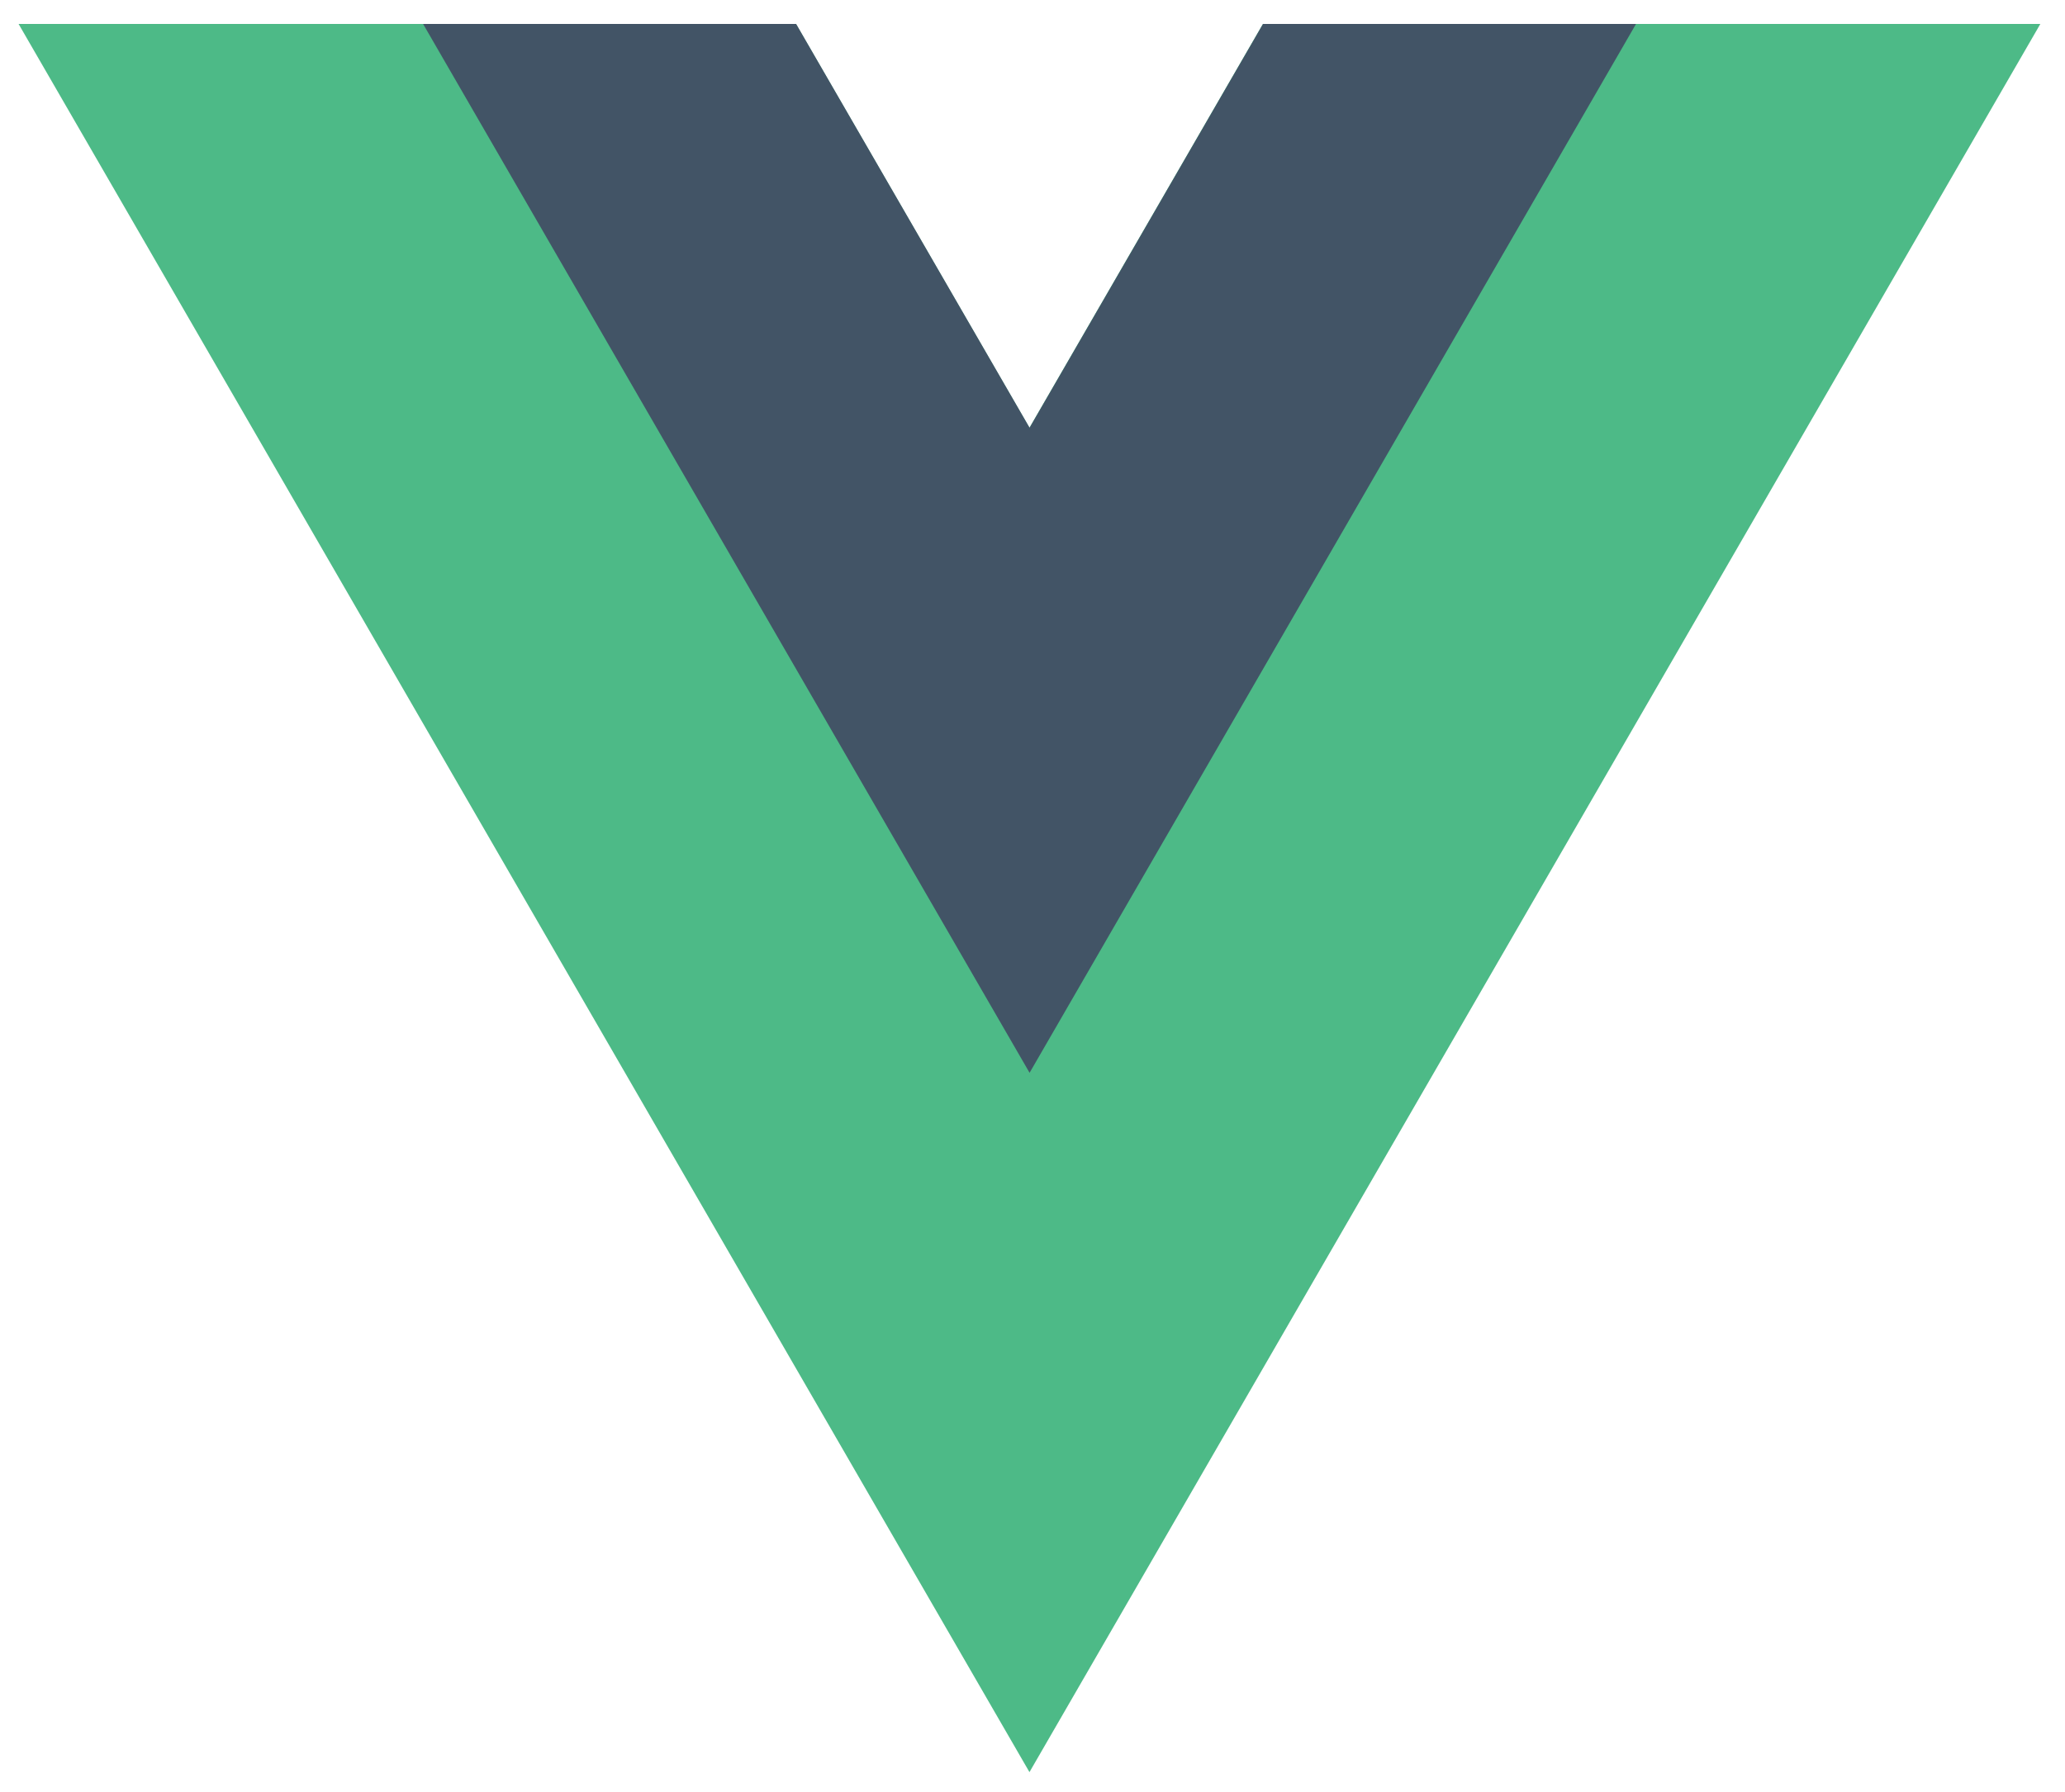 <svg width="53" height="46" viewBox="0 0 53 46" fill="none" xmlns="http://www.w3.org/2000/svg">
<path d="M32.414 0.615L26.422 10.981L20.43 0.615H0.477L26.422 45.494L52.367 0.615H32.414Z" fill="#4DBA87"/>
<path d="M32.417 0.615L26.425 10.981L20.433 0.615H10.859L26.425 27.541L41.99 0.615H32.417Z" fill="#425466"/>
</svg>
